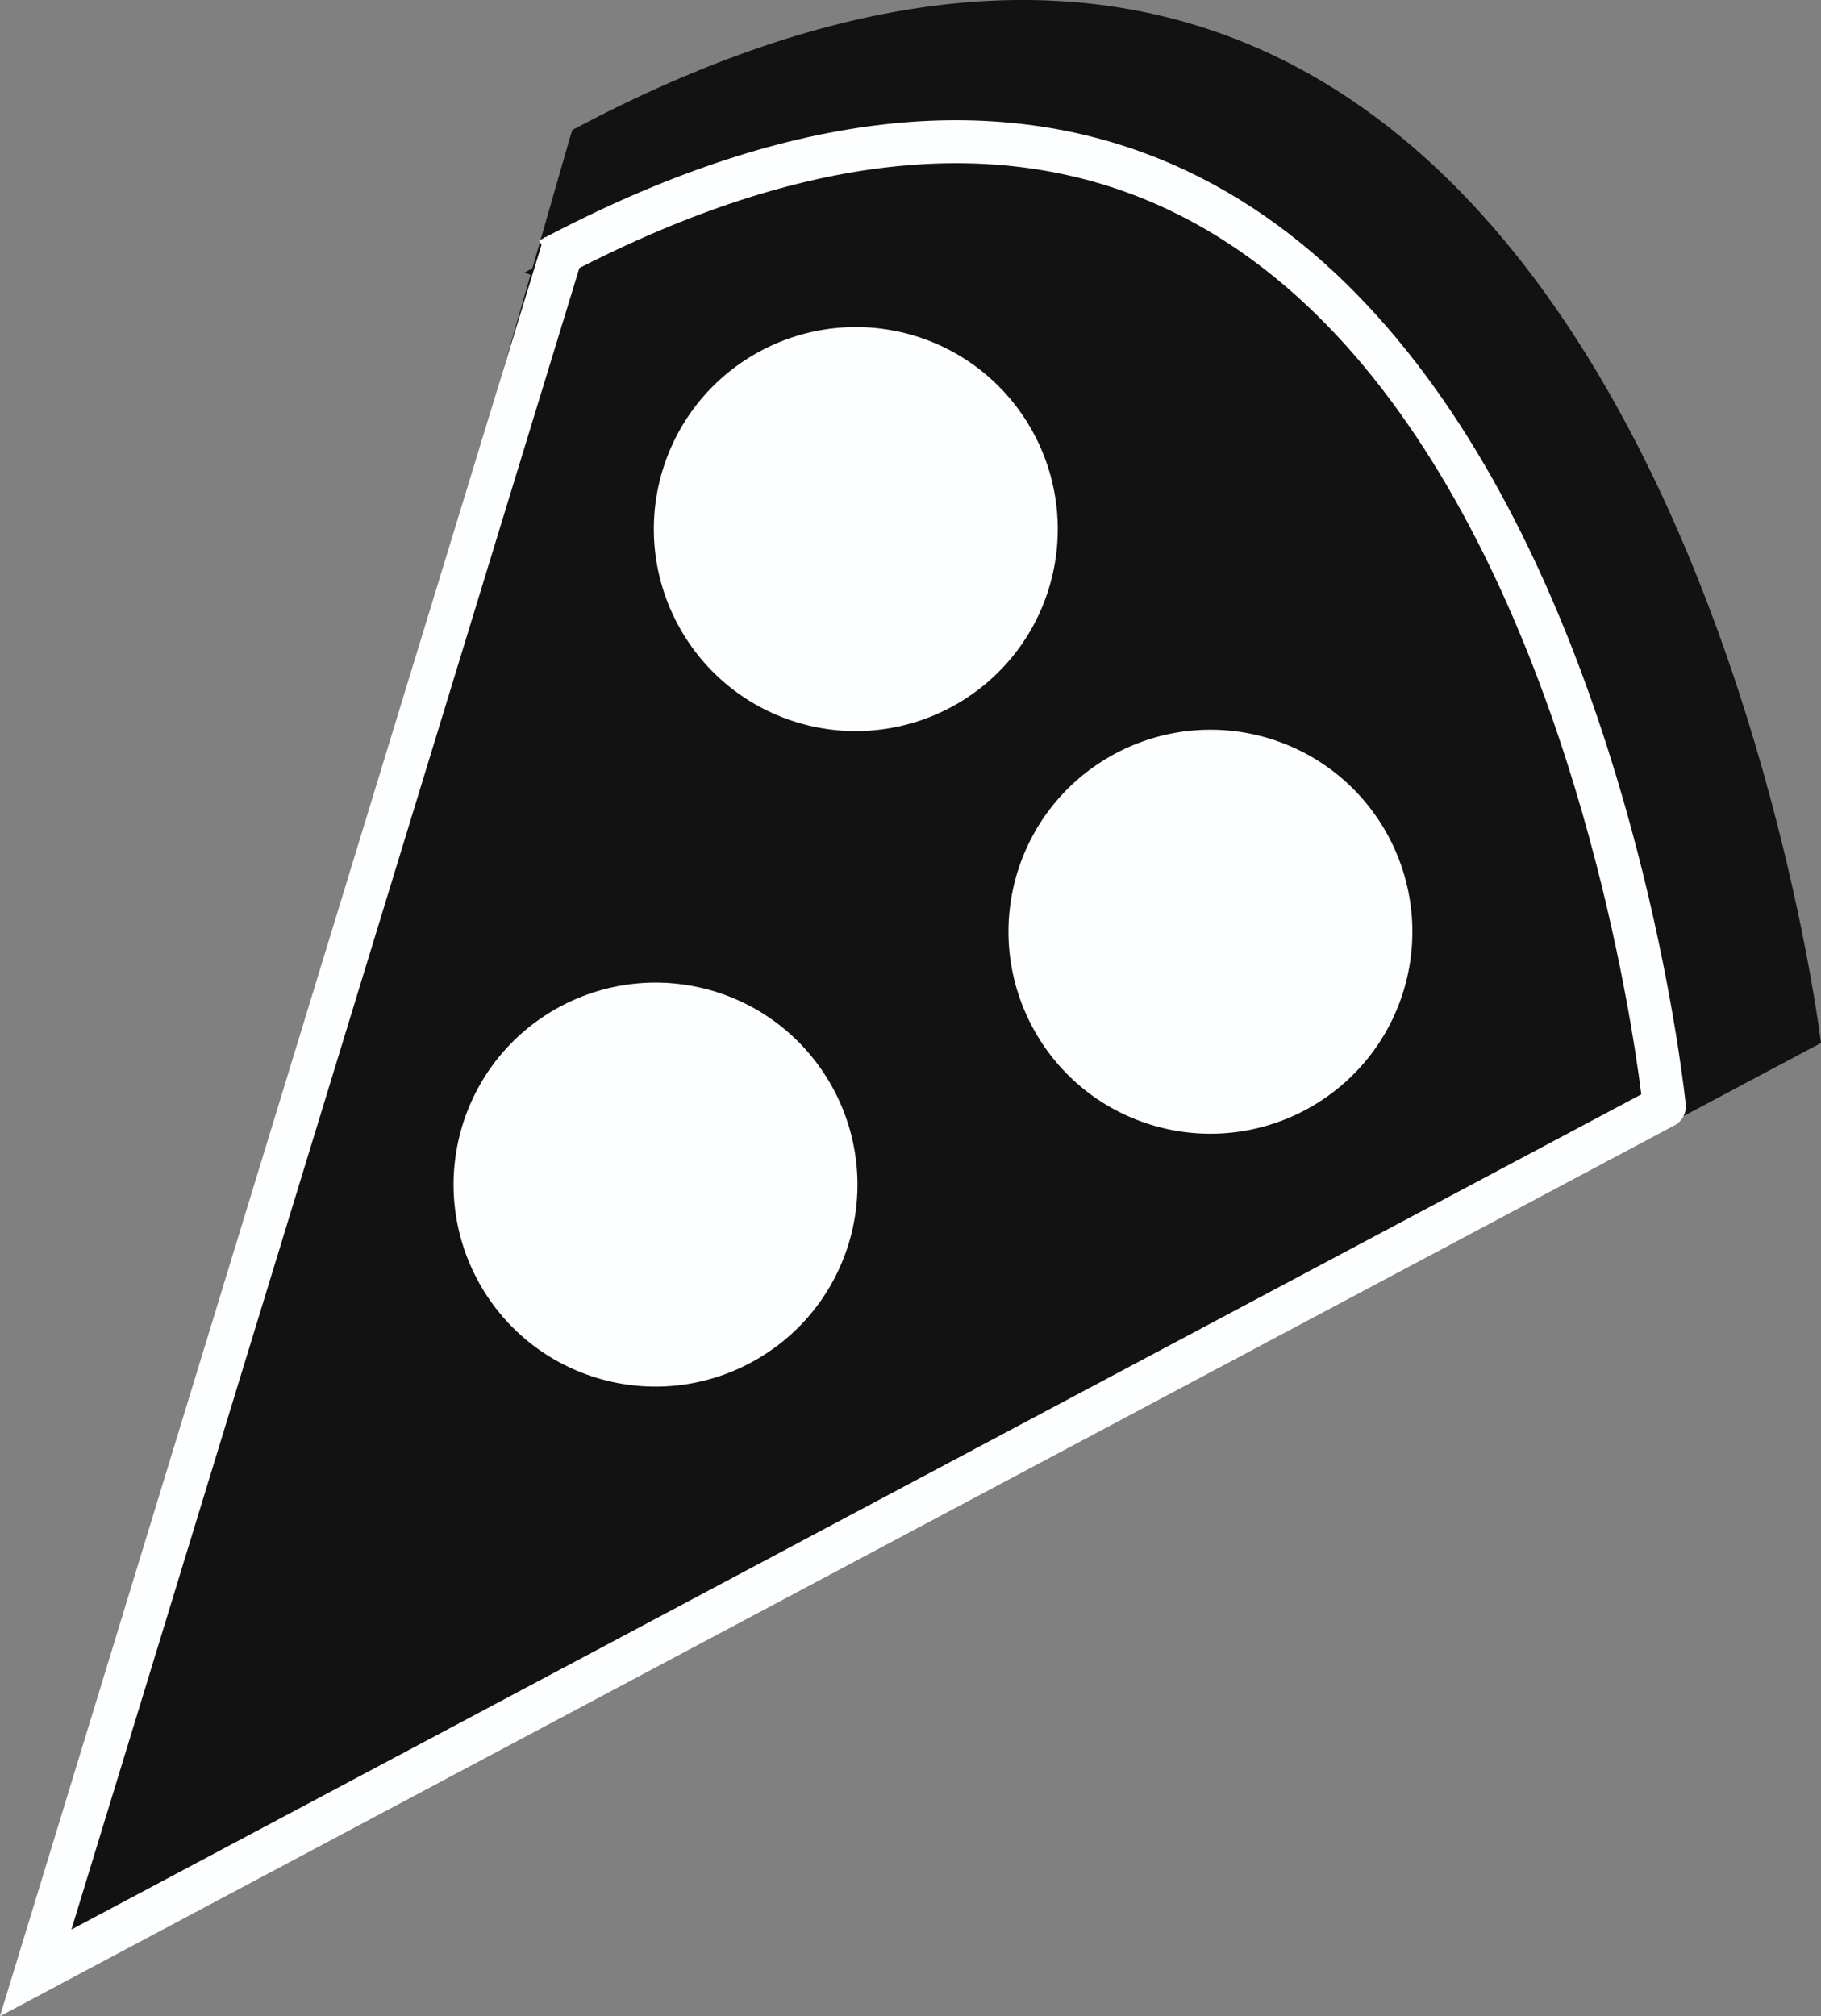 <svg viewBox="0 0 55.1 60.99" xmlns="http://www.w3.org/2000/svg" data-sanitized-data-name="Ebene 2" data-name="Ebene 2" id="Ebene_2">
  <rect x="0" y="0" width="55.1" height="60.99" fill="#808080" stroke="none"/>
  <defs>
    <style>
      .cls-1 {
        fill: none;
        stroke: #fdfeff;
        stroke-width: 1.3px;
      }

      .cls-2 {
        fill: #fdfeff;
      }

      .cls-2, .cls-3 {
        stroke-width: 0px;
      }

      .cls-3 {
        fill: #121212;
      }
    </style>
  </defs>
  <g data-sanitized-data-name="Ebene 1" data-name="Ebene 1" id="Ebene_1-2">
    <g>
      <path d="M17.26,4.11L1.14,60.24l53.96-28.69S49.67-13.27,17.32,3.93" class="cls-3"></path>
      <path d="M16.72,8.52L1.08,59.68l49.28-26.21S45.41-7.46,15.86,8.25" class="cls-3"></path>
      <path d="M17.08,7.36L1.08,59.68l49.28-26.21S46.18-7.86,16.62,7.85" class="cls-1"></path>
      <path d="M31.74,17.79c-.99,3.23-4.4,5.04-7.63,4.06-3.23-.99-5.04-4.4-4.06-7.63.99-3.23,4.4-5.04,7.63-4.06,3.23.99,5.04,4.4,4.06,7.63" class="cls-2"></path>
      <path d="M42.47,29.97c-.99,3.23-4.4,5.04-7.63,4.06-3.23-.99-5.04-4.4-4.06-7.63.99-3.23,4.4-5.04,7.63-4.06,3.23.99,5.04,4.4,4.06,7.63" class="cls-2"></path>
      <path d="M25.68,37.62c-.99,3.23-4.4,5.04-7.63,4.06-3.23-.99-5.04-4.4-4.06-7.63.99-3.23,4.4-5.04,7.63-4.06,3.23.99,5.04,4.4,4.06,7.63" class="cls-2"></path>
    </g>
  </g>
</svg>